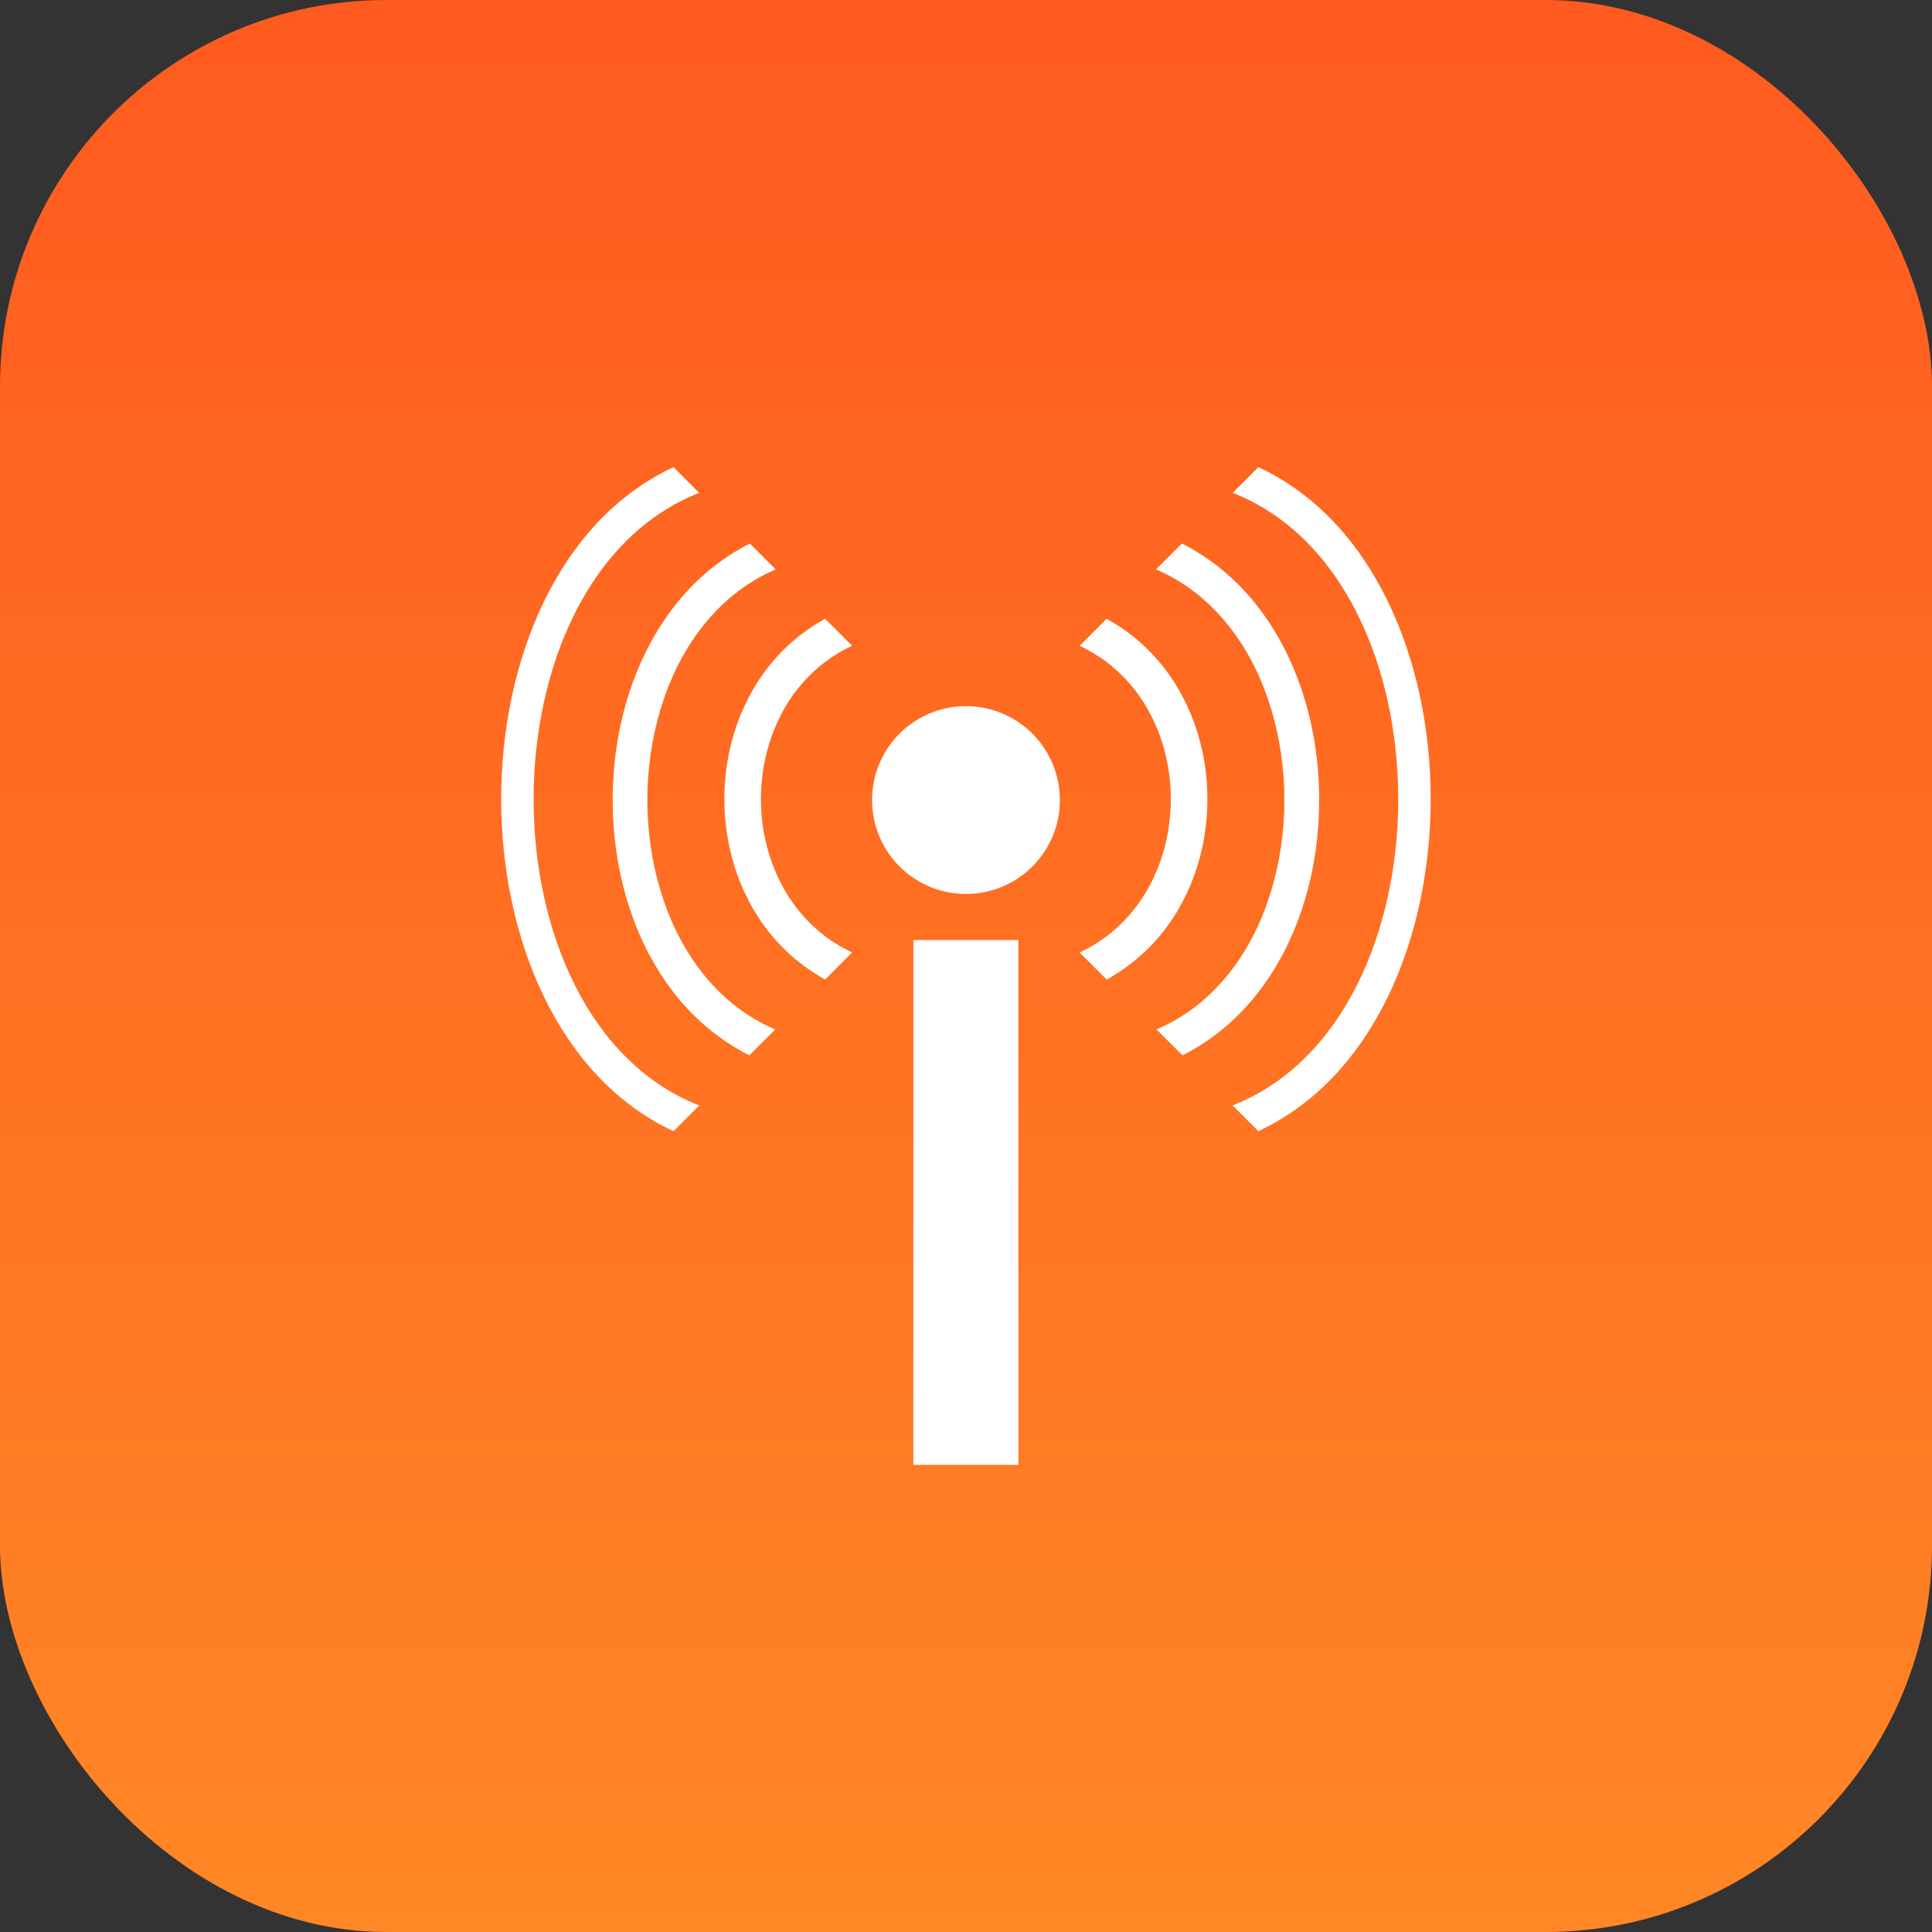 <?xml version="1.0" encoding="UTF-8"?><svg width="100" height="100" viewBox="0 0 100 100" fill="none" xmlns="http://www.w3.org/2000/svg">
<rect x="0" y="0" width="100" height="100" fill="#333333" stroke="none"/>
<rect width="100" height="100" rx="20" fill="url(#paint0_linear_765_1699)"/>
<path d="M34.862 24.18C28.917 26.941 25.941 34.151 25.941 41.365C25.941 48.578 28.917 55.788 34.862 58.549L36.191 57.22C24.762 52.745 24.765 29.987 36.191 25.512L34.862 24.18ZM65.131 24.18L63.802 25.509C75.228 29.984 75.231 52.739 63.802 57.217L65.131 58.546C71.076 55.785 74.052 48.575 74.052 41.361C74.052 34.148 71.076 26.938 65.131 24.177V24.18ZM38.814 28.133C37.206 28.949 35.861 30.115 34.807 31.505C32.719 34.257 31.71 37.841 31.713 41.413C31.713 44.984 32.725 48.565 34.814 51.301C35.861 52.672 37.194 53.822 38.786 54.623L40.124 53.284C38.542 52.611 37.261 51.544 36.239 50.209C34.442 47.858 33.507 44.645 33.507 41.413C33.507 38.184 34.439 34.962 36.236 32.591C37.261 31.239 38.555 30.157 40.15 29.471L38.814 28.133ZM61.176 28.133L59.837 29.471C61.432 30.157 62.723 31.239 63.751 32.591C65.548 34.958 66.48 38.181 66.48 41.413C66.48 44.642 65.545 47.858 63.748 50.209C62.726 51.545 61.445 52.611 59.862 53.284L61.205 54.623C62.797 53.819 64.129 52.672 65.176 51.301C67.268 48.566 68.277 44.985 68.28 41.413C68.28 37.841 67.275 34.257 65.186 31.506C64.132 30.115 62.787 28.95 61.179 28.133L61.176 28.133ZM42.707 32.028C41.72 32.572 40.868 33.258 40.16 34.052C38.367 36.07 37.492 38.722 37.492 41.361C37.492 44.001 38.367 46.656 40.16 48.671C40.868 49.465 41.72 50.154 42.707 50.699L44.107 49.299C43.098 48.828 42.258 48.181 41.576 47.412C40.132 45.785 39.385 43.581 39.385 41.362C39.385 39.142 40.128 36.938 41.576 35.311C42.258 34.542 43.098 33.895 44.107 33.424L42.707 32.028ZM57.281 32.028L55.881 33.427C56.89 33.898 57.729 34.545 58.411 35.314C59.856 36.941 60.602 39.145 60.602 41.365C60.602 43.584 59.859 45.788 58.411 47.415C57.729 48.184 56.89 48.831 55.881 49.302L57.281 50.702C58.267 50.157 59.119 49.472 59.827 48.674C61.621 46.656 62.495 44.004 62.495 41.364C62.495 38.725 61.621 36.07 59.827 34.055C59.119 33.261 58.267 32.572 57.281 32.031V32.028ZM49.994 36.55H49.997C48.709 36.55 47.473 37.063 46.56 37.972C45.647 38.885 45.138 40.122 45.138 41.413C45.138 42.7 45.65 43.937 46.56 44.85C47.473 45.759 48.709 46.272 49.997 46.272C52.684 46.272 54.859 44.097 54.859 41.413C54.859 40.122 54.347 38.885 53.437 37.972C52.524 37.063 51.288 36.55 49.997 36.55H49.994ZM47.277 48.655V75.821H52.71V48.655H47.277Z" fill="white"/>
<defs>
<linearGradient id="paint0_linear_765_1699" x1="50" y1="0" x2="50" y2="100" gradientUnits="userSpaceOnUse">
<stop stop-color="#FF5A1F"/>
<stop offset="1" stop-color="#FF8725"/>
</linearGradient>
</defs>
</svg>

